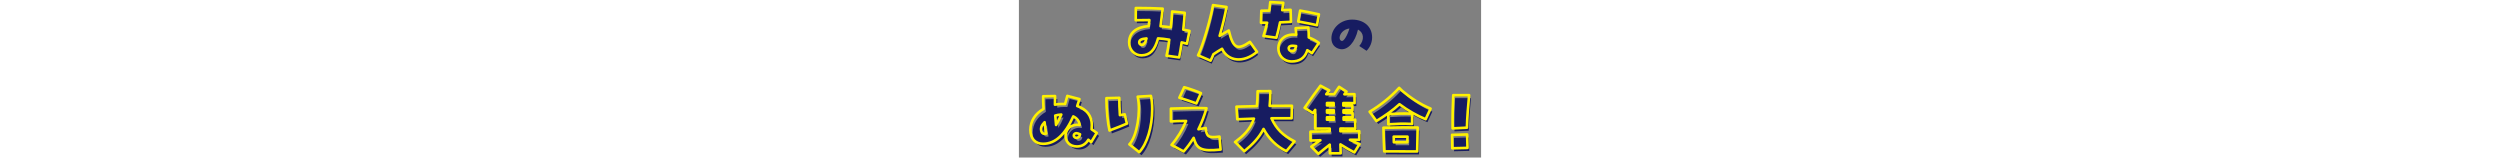 <svg xmlns="http://www.w3.org/2000/svg" id="h2_nurie_sp" viewBox="0 0 88 30" width="476"><rect x="0" y="0" width="88" height="30" fill="#808080" stroke="none"/><defs><style>.cls-1{fill:none;stroke:#fff100;stroke-linecap:round;stroke-linejoin:round;stroke-width:.5px}.cls-2{fill:#171c61}</style></defs><path d="M28.33 11.18c.18-.8.36-1.84.52-3.05-.77-.13-1.46-.22-2.14-.25-.62 2.25-1.49 3.17-3.11 3.23-1.32.04-2.39-1.01-2.39-2.46 0-1.82 1.32-2.93 3.72-3.11.04-.36.09-.73.13-1.15-.71-.01-1.56 0-2.6.03l.02-2.32h.48c1.32 0 3.23.04 4.63.12l-.18 1.53c-.06.46-.1.92-.22 1.81.64.04 1.29.13 1.96.22.12-1.12.21-2.19.25-3.02l2.39.25c-.04.83-.13 1.95-.27 3.2.39.07.79.15 1.18.24l-.49 2.44c-.36-.09-.68-.18-1-.25-.16 1.17-.33 2.13-.49 2.86l-2.38-.33Zm-3.82-3.29c-.97.07-1.38.3-1.38.73 0 .33.19.49.55.49s.61-.37.83-1.22ZM34.34 11.09c.92-1.92 2.33-6.69 2.84-9.55l2.57.36c-.24 1.4-.76 3.63-1.31 5.49.86-.52 1.34-.8 1.74-1.01.82 3.39 1.61 3.82 4.02 2.16l1.35 1.9c-2.5 2.14-5.5 1.89-6.65-.58-.51.28-1 .61-1.65 1.04-.15.39-.33.79-.54 1.22l-2.38-1.03ZM46.78 7.43c.25-.76.49-1.62.7-2.53h-1.17l.07-2.29c.51 0 1.01-.02 1.52-.02.07-.5.13-1.06.18-1.62l2.47.13c-.06.49-.13.95-.19 1.41.42-.01.85-.03 1.59-.07l.06 2.29c-.57.03-1.16.06-2.07.1-.24 1.17-.48 2.17-.7 2.92l-2.46-.33Zm5.73-.27c.3 0 .37 0 .52.02-.03-.39-.08-.83-.12-1.25l2.41-.12c.07.7.1 1.34.09 1.89.74.28 1.5.7 1.92 1.04l-1.32 1.96c-.24-.18-.58-.4-.88-.57-.03.09-.06.19-.09.27-.49 1.26-1.43 1.87-2.87 1.87-3.38 0-3.54-5.12.34-5.12ZM53 9.33c-.27-.04-.45-.06-.61-.06-.52-.02-.8.16-.8.51 0 .3.3.54.68.54s.61-.33.73-.98Zm.4-4.67.37-2.07c.94.15 1.82.33 3.57.71l-.37 2.07c-.71-.18-1.84-.4-3.57-.71ZM64.81 8.75c1.01-1.16.9-2.53-.25-3.12-.55 2.43-1.95 3.97-3.37 3.72-1.05-.19-1.69-.96-1.69-2.05 0-1.9 1.72-3.57 3.94-3.57s3.81 1.31 3.81 3.39c0 .96-.39 1.88-1.06 2.55l-1.39-.92Zm-1.88-3.33c-1.19.15-1.84 1.08-1.87 1.74 0 .24.06.57.43.64.38.07 1.08-1.09 1.44-2.38Z" class="cls-2"/><path d="M28.11 10.61c.18-.8.36-1.84.52-3.05-.77-.13-1.46-.22-2.14-.25-.62 2.25-1.49 3.17-3.11 3.23-1.32.04-2.39-1.01-2.39-2.46 0-1.82 1.32-2.93 3.72-3.11.04-.36.09-.73.13-1.15-.71-.01-1.56 0-2.6.03l.02-2.32h.48c1.32 0 3.23.04 4.63.12l-.18 1.53c-.06.46-.1.92-.22 1.81.64.04 1.29.13 1.96.22.12-1.12.21-2.19.25-3.02l2.39.25c-.04.83-.13 1.95-.27 3.2.39.07.79.15 1.18.24l-.49 2.44c-.36-.09-.68-.18-1-.25-.16 1.17-.33 2.13-.49 2.86l-2.38-.33Zm-3.82-3.29c-.97.07-1.38.3-1.38.73 0 .33.19.49.55.49s.61-.37.83-1.22ZM34.12 10.52c.92-1.92 2.33-6.69 2.84-9.55l2.57.36c-.24 1.4-.76 3.63-1.31 5.49.86-.52 1.34-.8 1.74-1.01.82 3.39 1.61 3.82 4.02 2.16l1.35 1.9c-2.5 2.14-5.5 1.89-6.65-.58-.51.28-1 .61-1.65 1.04-.15.39-.33.79-.54 1.22l-2.38-1.03ZM46.56 6.86c.25-.76.49-1.62.7-2.53h-1.17l.07-2.29c.51 0 1.01-.02 1.52-.02.07-.5.13-1.06.18-1.62l2.47.13c-.06.49-.13.95-.19 1.41.42-.01.85-.03 1.59-.07l.06 2.29c-.57.03-1.16.06-2.07.1-.24 1.17-.48 2.17-.7 2.92l-2.46-.33Zm5.73-.27c.3 0 .37 0 .52.02-.03-.39-.08-.83-.12-1.25l2.41-.12c.07.7.1 1.34.09 1.89.74.28 1.5.7 1.92 1.04l-1.32 1.96c-.24-.18-.58-.4-.88-.57-.03.09-.06.19-.09.27-.49 1.26-1.43 1.87-2.87 1.87-3.38 0-3.54-5.12.34-5.12Zm.49 2.18c-.27-.04-.45-.06-.61-.06-.52-.02-.8.16-.8.51 0 .3.3.54.68.54s.61-.33.73-.98Zm.4-4.68.37-2.07c.94.15 1.82.33 3.57.71l-.37 2.07c-.71-.18-1.84-.4-3.57-.71Z" class="cls-1"/><path d="M12.01 24.37c-.06-.7-.48-1.28-1.22-1.64-1.55 3.5-3.45 5.22-5.74 5.22-1.52 0-2.42-1-2.42-2.66s.91-3.07 2.5-3.99c-.06-1.09-.09-1.88-.07-2.4l2.26-.04c-.02.77-.03 1.21-.02 1.64.43-.09.89-.13 1.35-.13.3 0 .43 0 .58.01.16-.52.3-1.04.43-1.55l2.31.61c-.12.42-.27.85-.43 1.32 1.79.6 2.78 1.89 2.78 3.6 0 .28-.01.57-.04.83.55.36.8.54.98.68l-1.06 1.77c-.16-.15-.34-.31-.54-.46-.49.85-1.24 1.28-2.17 1.28-3.07 0-2.86-4.49.52-4.11Zm-6.37 1.62c-.1-.54-.21-1.25-.31-2.16-.46.48-.67.88-.68 1.29-.01.52.25.91.64.91.12 0 .24-.01.36-.04Zm2.87-3.61c-.46.03-.83.09-1.15.19.06.76.1 1.29.15 1.79.37-.61.71-1.26 1-1.98Zm3.57 3.76c-.24-.12-.51-.21-.68-.21-.4 0-.64.37-.43.68.09.13.24.21.4.21.39 0 .65-.25.71-.68ZM17.1 19.25l2.45-.06c-.01.68.06 2.68.12 3.29.21-.01.6-.1.91-.15l.43 1.76c-1.03.42-1.93.82-3.32 1.32-.33-1.35-.58-3.97-.59-6.16Zm4.37 8.81c1.46-1.55 2.22-6.22 1.59-9.08l2.51-.15c.16.65.25 1.53.25 2.51 0 3.39-.98 6.64-2.48 8.21l-1.87-1.5ZM29.5 28.15c1.16-1.34 2.1-2.9 2.77-4.55-1.21 0-2.13.03-2.89.09v-2.44c2.6-.1 5.52-.13 6.77-.07-.37 1.35-.89 2.71-1.53 4l1.38-.24c.19 1.71.51 1.9 2.63 1.64l.21 2.47c-3.62.36-4.52-.04-5.13-2.23-.58.94-1.2 1.79-1.9 2.59l-2.31-1.25Zm1.48-8.99.92-1.99c.76.19 2.63.85 3.18 1.12l-.86 1.96c-.62-.24-2.44-.85-3.24-1.09ZM41.5 27.61c1.49-1.13 2.83-2.26 3.6-4.46-1.13.03-2.22.07-3.17.12l-.16-2.4c1.04-.04 2.42-.07 3.88-.1.1-.83.16-1.77.15-2.84l2.42-.02c0 1.04-.04 1.96-.13 2.81 1.67-.02 3.21-.03 4.24-.02l-.06 2.38c-.89-.01-2.28-.01-3.84 0 .97 2.07 2.1 3.2 4.4 4.4l-1.56 1.86c-1.82-.88-3.33-2.34-4.34-4.23-.82 1.62-2.02 2.89-3.67 4.25l-1.75-1.77ZM55.86 25.64c.62-.03 2.08-.06 3.65-.07 0-.18.01-.36.01-.52h-2.77v-3.56c-.15.21-.28.4-.43.61l-1.58-1c1.07-1.56 2.16-3.06 3.02-4.21l1.65.88c-.19.25-.37.49-.55.74h1.5c.39-.58.61-.94.95-1.41l1.4.91c-.16.19-.28.34-.4.51.64 0 1.26-.02 1.92-.02l.02 1.7c-.6 0-1.34-.01-2.14-.01v.48h1.71l.03.89h-1.71v.46h1.71l.04.89h-1.73v.46c.74 0 1.46-.01 2.2-.01l.03 1.7c-.77 0-1.77-.02-2.83-.02 0 .16-.01.34-.01.52 1.67-.02 3.14-.02 3.59-.02v1.64c-.34 0-.98 0-1.77.01.54.27 1.13.54 1.81.82l-.97 1.58c-.79-.4-1.71-.94-2.65-1.53.02.58.03 1.15.04 1.7h-2.05c-.01-.45-.03-1.03-.03-1.65-.71.57-1.52 1.19-2.17 1.75l-1.34-1.37c.55-.42 1.15-.82 1.73-1.22-.8.02-1.47.04-1.87.06l-.02-1.68Zm4.41-4.99c0-.15-.01-.31-.01-.48-.42 0-.85 0-1.26.01v.46h1.28Zm.03 1.36c0-.15 0-.31-.01-.46H59v.46h1.31Zm-1.31 1.35h1.34c0-.16 0-.31-.01-.46H59v.46ZM67.12 21.84c1.99-1.19 3.94-2.71 5.62-4.54l.55.54c1.49 1.25 3.32 2.54 5.43 3.41l-.94 2.02c-1.71-.71-3.38-1.65-4.98-2.86-1.22 1.12-2.68 2.16-4.39 3.2l-1.29-1.77Zm2.62 3.05h.46c2.05-.06 4.4-.07 6.06-.04-.02.8-.06 3.48-.09 4.55h-1.99c-.82-.01-1.61-.01-2.38-.01h-1.9c-.06-.95-.12-3.15-.15-4.49Zm.92-2.59c1.81-.12 2.45-.15 4.55-.1v1.96c-1.9-.09-2.74-.04-4.54.07V22.3Zm1.07 5.36h2.56c.03-.4.03-.77.04-1.07-.85-.01-1.77-.01-2.63 0 0 .36.01.71.03 1.07ZM82.82 26.25l2.86-.08c.03 1.01.03 1.55.07 2.56l-2.89.07c-.03-1-.01-1.55-.04-2.56Zm.23-7.56h3.02c-.19 1.95-.37 4.23-.42 6.19l-2.72.13c-.03-2.1.03-4.69.12-6.32Z" class="cls-2"/><path d="M11.57 23.8c-.06-.7-.48-1.28-1.22-1.64-1.55 3.5-3.45 5.22-5.74 5.22-1.52 0-2.42-1-2.42-2.66s.91-3.07 2.5-3.99c-.06-1.09-.09-1.88-.07-2.4l2.26-.04c-.02.77-.03 1.21-.02 1.64.43-.09.89-.13 1.35-.13.3 0 .43 0 .58.01.16-.52.3-1.04.43-1.55l2.31.61c-.12.42-.27.85-.43 1.32 1.79.6 2.78 1.89 2.78 3.6 0 .28-.01.57-.04.83.55.36.8.54.98.68l-1.06 1.77c-.16-.15-.34-.31-.54-.46-.49.85-1.24 1.28-2.17 1.28-3.07 0-2.86-4.49.52-4.11ZM5.2 25.43c-.1-.54-.21-1.25-.31-2.16-.46.48-.67.88-.68 1.29-.01.52.25.91.64.91.12 0 .24-.01.36-.04Zm2.87-3.62c-.46.03-.83.09-1.15.19.06.76.1 1.29.15 1.79.37-.61.71-1.26 1-1.98Zm3.57 3.76c-.24-.12-.51-.21-.68-.21-.4 0-.64.37-.43.68.09.13.24.21.4.21.39 0 .65-.25.71-.68ZM16.66 18.69l2.45-.06c-.01.68.06 2.68.12 3.29.21-.01.6-.1.91-.15l.43 1.76c-1.03.42-1.93.82-3.32 1.32-.33-1.35-.58-3.97-.59-6.16Zm4.37 8.8c1.46-1.55 2.22-6.22 1.59-9.08l2.51-.15c.16.65.25 1.53.25 2.51 0 3.39-.98 6.64-2.48 8.21l-1.87-1.5ZM29.06 27.58c1.16-1.34 2.1-2.9 2.77-4.55-1.21 0-2.13.03-2.89.09v-2.44c2.6-.1 5.52-.13 6.77-.07-.37 1.35-.89 2.71-1.53 4l1.38-.24c.19 1.71.51 1.9 2.63 1.64l.21 2.47c-3.62.36-4.52-.04-5.13-2.23-.58.94-1.2 1.79-1.9 2.59l-2.31-1.25Zm1.49-8.98.92-1.99c.76.19 2.63.85 3.18 1.12l-.86 1.96c-.62-.24-2.44-.85-3.24-1.09ZM41.15 27.05c1.49-1.13 2.83-2.26 3.6-4.46-1.13.03-2.22.07-3.17.12l-.16-2.4c1.04-.04 2.42-.07 3.88-.1.1-.83.16-1.77.15-2.84l2.42-.02c0 1.04-.04 1.96-.13 2.81 1.67-.02 3.21-.03 4.24-.02l-.06 2.38c-.89-.01-2.28-.01-3.84 0 .97 2.07 2.1 3.2 4.4 4.4l-1.56 1.86c-1.82-.88-3.33-2.34-4.34-4.23-.82 1.62-2.02 2.89-3.67 4.25l-1.75-1.77ZM55.52 25.07c.62-.03 2.08-.06 3.65-.07 0-.18.01-.36.01-.52h-2.77v-3.56c-.15.21-.28.4-.43.61l-1.58-1c1.07-1.56 2.16-3.06 3.02-4.21l1.65.88c-.19.25-.37.49-.55.74h1.5c.39-.58.61-.94.95-1.41l1.4.91c-.16.19-.28.34-.4.51.64 0 1.26-.02 1.92-.02l.02 1.7c-.6 0-1.34-.01-2.14-.01v.48h1.71l.03.89H61.8v.46h1.71l.04.89h-1.73v.46c.74 0 1.46-.01 2.2-.01l.03 1.7c-.77 0-1.77-.02-2.83-.02 0 .16-.01.34-.01.52 1.67-.02 3.14-.02 3.59-.02v1.64c-.34 0-.98 0-1.77.01.54.27 1.13.54 1.81.82l-.97 1.58c-.79-.4-1.71-.94-2.65-1.53.02.58.03 1.15.04 1.7h-2.05c-.01-.45-.03-1.03-.03-1.65-.71.57-1.52 1.19-2.17 1.75l-1.34-1.37c.55-.42 1.15-.82 1.73-1.22-.8.02-1.47.04-1.87.06l-.02-1.68Zm4.41-4.99c0-.15-.01-.31-.01-.48-.42 0-.85 0-1.26.01v.46h1.28Zm.03 1.36c0-.15 0-.31-.01-.46h-1.29v.46h1.31Zm-1.31 1.35h1.34c0-.16 0-.31-.01-.46h-1.32v.46ZM66.78 21.27c1.99-1.19 3.94-2.71 5.62-4.54l.55.54c1.49 1.25 3.32 2.54 5.43 3.41l-.94 2.02c-1.71-.71-3.38-1.65-4.98-2.86-1.22 1.12-2.68 2.16-4.39 3.2l-1.29-1.77Zm2.62 3.05h.46c2.05-.06 4.4-.07 6.06-.04-.02.8-.06 3.48-.09 4.55h-1.99c-.82-.01-1.61-.01-2.38-.01h-1.9c-.06-.95-.12-3.15-.15-4.49Zm.92-2.58c1.81-.12 2.45-.15 4.55-.1v1.96c-1.9-.09-2.74-.04-4.54.07v-1.93Zm1.07 5.35h2.56c.03-.4.03-.77.04-1.07-.85-.01-1.77-.01-2.63 0 0 .36.01.71.03 1.07ZM82.48 25.68l2.86-.08c.03 1.01.03 1.55.07 2.56l-2.89.07c-.03-1-.01-1.55-.04-2.56Zm.22-7.56h3.02c-.19 1.95-.37 4.23-.42 6.19l-2.72.13c-.03-2.1.03-4.69.12-6.32Z" class="cls-1"/></svg>